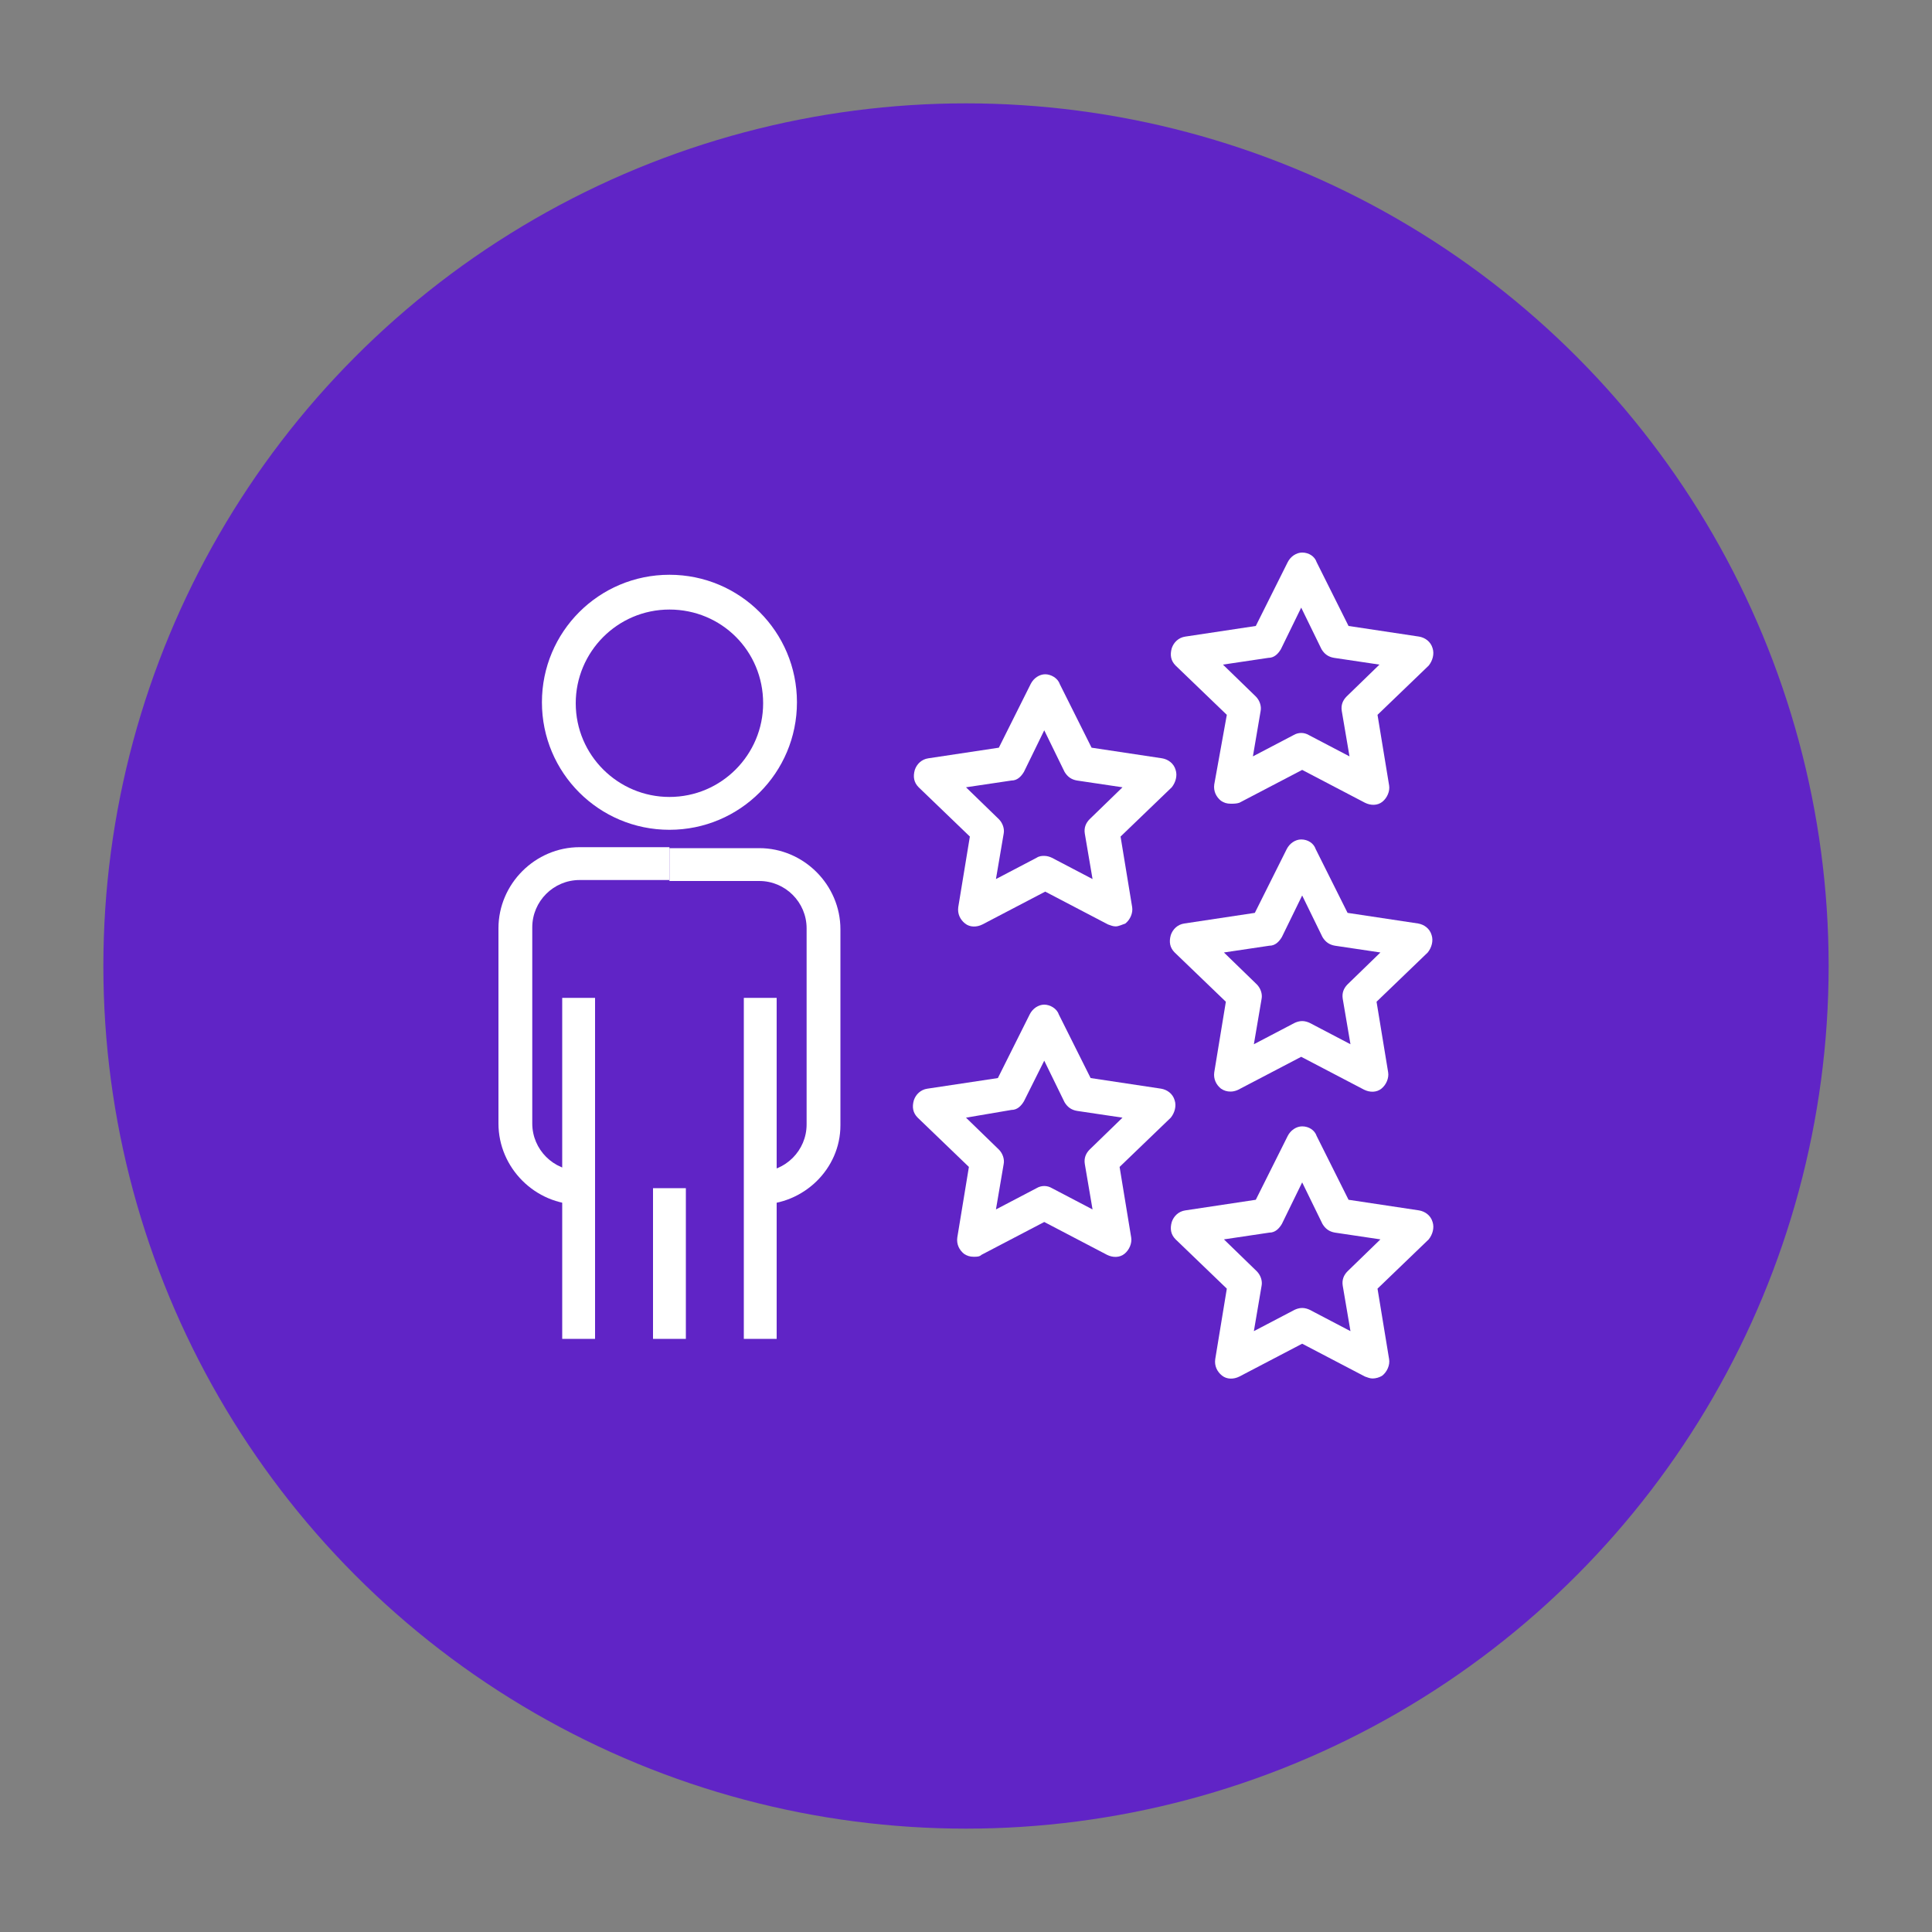 <svg xmlns="http://www.w3.org/2000/svg" xmlns:xlink="http://www.w3.org/1999/xlink" id="Layer_1" x="0px" y="0px" viewBox="0 0 200 200" style="enable-background:new 0 0 200 200;" xml:space="preserve"><rect x="0" y="0" width="200" height="200" fill="#808080" stroke="none"/><style type="text/css">	.st0{fill:#6024C6;}	.st1{fill:#FFFFFF;}</style><circle class="st0" cx="100" cy="100" r="89.3"></circle><g>	<g>		<g>			<path class="st1" d="M69.3,85.9c-7.3,0-13.2-5.9-13.2-13.2c0-7.3,5.9-13.2,13.2-13.2c7.3,0,13.2,5.9,13.2,13.2    C82.5,80,76.6,85.9,69.3,85.9z M69.3,63.1c-5.4,0-9.7,4.4-9.7,9.7c0,5.4,4.4,9.7,9.7,9.7c5.4,0,9.7-4.4,9.7-9.7    C79,67.4,74.7,63.1,69.3,63.1z"></path>		</g>		<g>			<rect x="58.2" y="103.3" class="st1" width="3.4" height="35.3"></rect>		</g>		<g>			<rect x="77" y="103.3" class="st1" width="3.4" height="35.3"></rect>		</g>		<g>			<path class="st1" d="M60,124.7c-4.6,0-8.4-3.8-8.4-8.4V96.1c0-4.6,3.8-8.4,8.4-8.4h9.3v3.4H60c-2.7,0-4.9,2.2-4.9,4.9v20.3    c0,2.7,2.2,4.9,4.9,4.9V124.7z"></path>		</g>		<g>			<path class="st1" d="M78.6,124.7v-3.4c2.7,0,4.9-2.2,4.9-4.9V96.1c0-2.7-2.2-4.9-4.9-4.9h-9.3v-3.4h9.3c4.6,0,8.4,3.8,8.4,8.4    v20.3C87,121,83.2,124.7,78.6,124.7z"></path>		</g>		<g>			<rect x="67.6" y="123" class="st1" width="3.4" height="15.6"></rect>		</g>	</g>	<g>		<path class="st1" d="M127.4,83.2c-0.4,0-0.7-0.1-1-0.3c-0.5-0.4-0.8-1-0.7-1.7L127,74l-5.3-5.1c-0.5-0.5-0.6-1.1-0.4-1.8   c0.2-0.6,0.7-1.1,1.4-1.2l7.3-1.1l3.3-6.6c0.3-0.6,0.9-1,1.5-1l0,0c0.7,0,1.3,0.4,1.5,1l3.3,6.6l7.3,1.1c0.6,0.1,1.2,0.5,1.4,1.2   c0.2,0.6,0,1.3-0.4,1.8l-5.3,5.1l1.2,7.3c0.1,0.6-0.2,1.3-0.7,1.7c-0.5,0.4-1.2,0.4-1.8,0.1l-6.5-3.4l-6.5,3.4   C128,83.2,127.7,83.2,127.4,83.2z M126.6,68.8l3.4,3.3c0.4,0.4,0.6,1,0.5,1.5l-0.8,4.7l4.2-2.2c0.5-0.3,1.1-0.3,1.6,0l4.2,2.2   l-0.8-4.7c-0.1-0.6,0.1-1.1,0.5-1.5l3.4-3.3l-4.7-0.7c-0.6-0.1-1-0.4-1.3-0.9l-2.1-4.3l-2.1,4.3c-0.3,0.5-0.7,0.9-1.3,0.9   L126.6,68.8z"></path>	</g>	<g>		<path class="st1" d="M115.5,95.9c-0.3,0-0.5-0.1-0.8-0.2l-6.5-3.4l-6.5,3.4c-0.6,0.3-1.3,0.3-1.8-0.1c-0.5-0.4-0.8-1-0.7-1.7   l1.2-7.3l-5.3-5.1c-0.5-0.5-0.6-1.1-0.4-1.8c0.2-0.6,0.7-1.1,1.4-1.2l7.3-1.1l3.3-6.6c0.3-0.6,0.9-1,1.5-1s1.3,0.4,1.5,1l3.3,6.6   l7.3,1.1c0.6,0.1,1.2,0.5,1.4,1.2c0.2,0.6,0,1.3-0.4,1.8l-5.3,5.1l1.2,7.3c0.1,0.6-0.2,1.3-0.7,1.7   C116.2,95.7,115.8,95.9,115.5,95.9z M108.1,88.6c0.3,0,0.6,0.1,0.8,0.2l4.2,2.2l-0.8-4.7c-0.1-0.6,0.1-1.1,0.5-1.5l3.4-3.3   l-4.7-0.7c-0.6-0.1-1-0.4-1.3-0.9l-2.1-4.3l-2.1,4.3c-0.3,0.5-0.7,0.9-1.3,0.9l-4.7,0.7l3.4,3.3c0.4,0.4,0.6,1,0.5,1.5l-0.8,4.7   l4.2-2.2C107.6,88.6,107.9,88.6,108.1,88.6z"></path>	</g>	<g>		<path class="st1" d="M100.8,130.1c-0.4,0-0.7-0.1-1-0.3c-0.5-0.4-0.8-1-0.7-1.7l1.2-7.3l-5.3-5.1c-0.5-0.5-0.6-1.1-0.4-1.8   c0.2-0.6,0.7-1.1,1.4-1.2l7.3-1.1l3.3-6.6c0.3-0.6,0.9-1,1.5-1s1.3,0.4,1.5,1l3.3,6.6l7.3,1.1c0.6,0.1,1.2,0.5,1.4,1.2   c0.2,0.6,0,1.3-0.4,1.8l-5.3,5.1l1.2,7.3c0.1,0.6-0.2,1.3-0.7,1.7c-0.5,0.4-1.2,0.4-1.8,0.1l-6.5-3.4l-6.5,3.4   C101.4,130.1,101.1,130.1,100.8,130.1z M100,115.7l3.4,3.3c0.4,0.4,0.6,1,0.5,1.5l-0.8,4.7l4.2-2.2c0.5-0.3,1.1-0.3,1.6,0l4.2,2.2   l-0.8-4.7c-0.1-0.6,0.1-1.1,0.5-1.5l3.4-3.3l-4.7-0.7c-0.6-0.1-1-0.4-1.3-0.9l-2.1-4.3L106,114c-0.3,0.5-0.7,0.9-1.3,0.9   L100,115.7z"></path>	</g>	<g>		<path class="st1" d="M127.4,113c-0.4,0-0.7-0.1-1-0.3c-0.5-0.4-0.8-1-0.7-1.7l1.2-7.3l-5.3-5.1c-0.5-0.5-0.6-1.1-0.4-1.8   c0.2-0.6,0.7-1.1,1.4-1.2l7.3-1.1l3.3-6.6c0.3-0.6,0.9-1,1.5-1l0,0c0.7,0,1.3,0.4,1.5,1l3.3,6.6l7.3,1.1c0.6,0.1,1.2,0.5,1.4,1.2   c0.2,0.6,0,1.3-0.4,1.8l-5.3,5.1l1.2,7.3c0.1,0.6-0.2,1.3-0.7,1.7c-0.5,0.4-1.2,0.4-1.8,0.1l-6.5-3.4l-6.5,3.4   C128,112.9,127.7,113,127.4,113z M134.8,105.7c0.3,0,0.6,0.1,0.8,0.2l4.2,2.2l-0.8-4.7c-0.1-0.6,0.1-1.1,0.5-1.5l3.4-3.3l-4.7-0.7   c-0.6-0.1-1-0.4-1.3-0.9l-2.1-4.3l-2.1,4.3c-0.3,0.5-0.7,0.9-1.3,0.9l-4.7,0.7l3.4,3.3c0.4,0.4,0.6,1,0.5,1.5l-0.8,4.7l4.2-2.2   C134.2,105.8,134.5,105.7,134.8,105.7z"></path>	</g>	<g>		<path class="st1" d="M142.1,142.7c-0.3,0-0.5-0.1-0.8-0.2l-6.5-3.4l-6.5,3.4c-0.6,0.3-1.3,0.3-1.8-0.1c-0.5-0.4-0.8-1-0.7-1.7   l1.2-7.3l-5.3-5.1c-0.5-0.5-0.6-1.1-0.4-1.8c0.2-0.6,0.7-1.1,1.4-1.2l7.3-1.1l3.3-6.6c0.3-0.6,0.9-1,1.5-1l0,0   c0.7,0,1.3,0.4,1.5,1l3.3,6.6l7.3,1.1c0.6,0.1,1.2,0.5,1.4,1.2c0.2,0.6,0,1.3-0.4,1.8l-5.3,5.1l1.2,7.3c0.1,0.6-0.2,1.3-0.7,1.7   C142.8,142.6,142.4,142.7,142.1,142.7z M134.8,135.4c0.3,0,0.6,0.1,0.8,0.2l4.2,2.2l-0.8-4.7c-0.1-0.6,0.1-1.1,0.5-1.5l3.4-3.3   l-4.7-0.7c-0.6-0.1-1-0.4-1.3-0.9l-2.1-4.3l-2.1,4.3c-0.3,0.5-0.7,0.9-1.3,0.9l-4.7,0.7l3.4,3.3c0.4,0.4,0.6,1,0.5,1.5l-0.8,4.7   l4.2-2.2C134.2,135.5,134.5,135.4,134.8,135.4z"></path>	</g></g></svg>